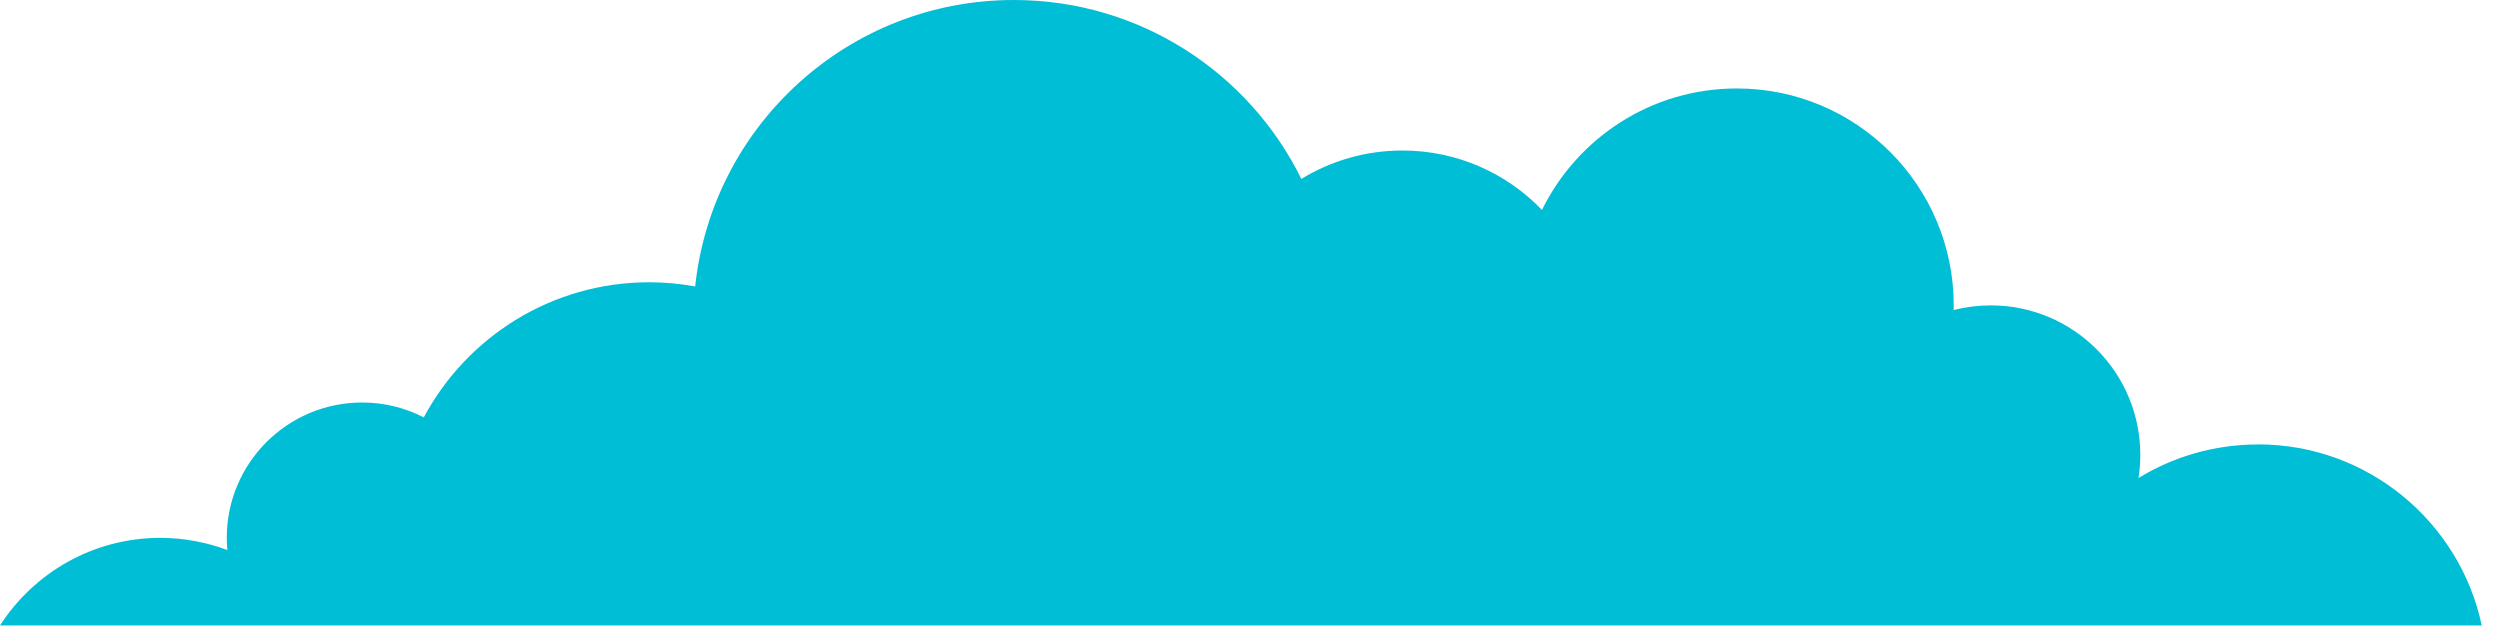 <?xml version="1.0" encoding="UTF-8"?>
<svg id="Laag_1" data-name="Laag 1" xmlns="http://www.w3.org/2000/svg" viewBox="0 0 297.33 76.22">
  <defs>
    <style>
      .cls-1 {
        fill: #00bed6;
        stroke-width: 0px;
      }
    </style>
  </defs>
  <path class="cls-1" d="M268.54,52.86c-5.2,0-10.06,1.46-14.2,3.99.14-.9.21-1.81.21-2.75,0-9.82-7.96-17.78-17.78-17.78-1.53,0-3.01.19-4.42.55,0-.18.01-.37.01-.55,0-14.25-11.55-25.8-25.8-25.8-10.17,0-18.97,5.89-23.17,14.45-4.19-4.36-10.08-7.07-16.6-7.07-4.4,0-8.52,1.24-12.02,3.38C148.57,8.68,135.59,0,120.58,0c-19.68,0-35.88,14.92-37.9,34.07-1.77-.32-3.6-.5-5.46-.5-11.61,0-21.7,6.51-26.82,16.07-2.2-1.13-4.69-1.77-7.33-1.77-8.89,0-16.1,7.21-16.1,16.1,0,.49.03.97.07,1.45-2.48-.93-5.17-1.45-7.98-1.45-8,0-15.03,4.16-19.06,10.42h295.16c-2.61-12.31-13.54-21.54-26.62-21.54Z"/>
</svg>